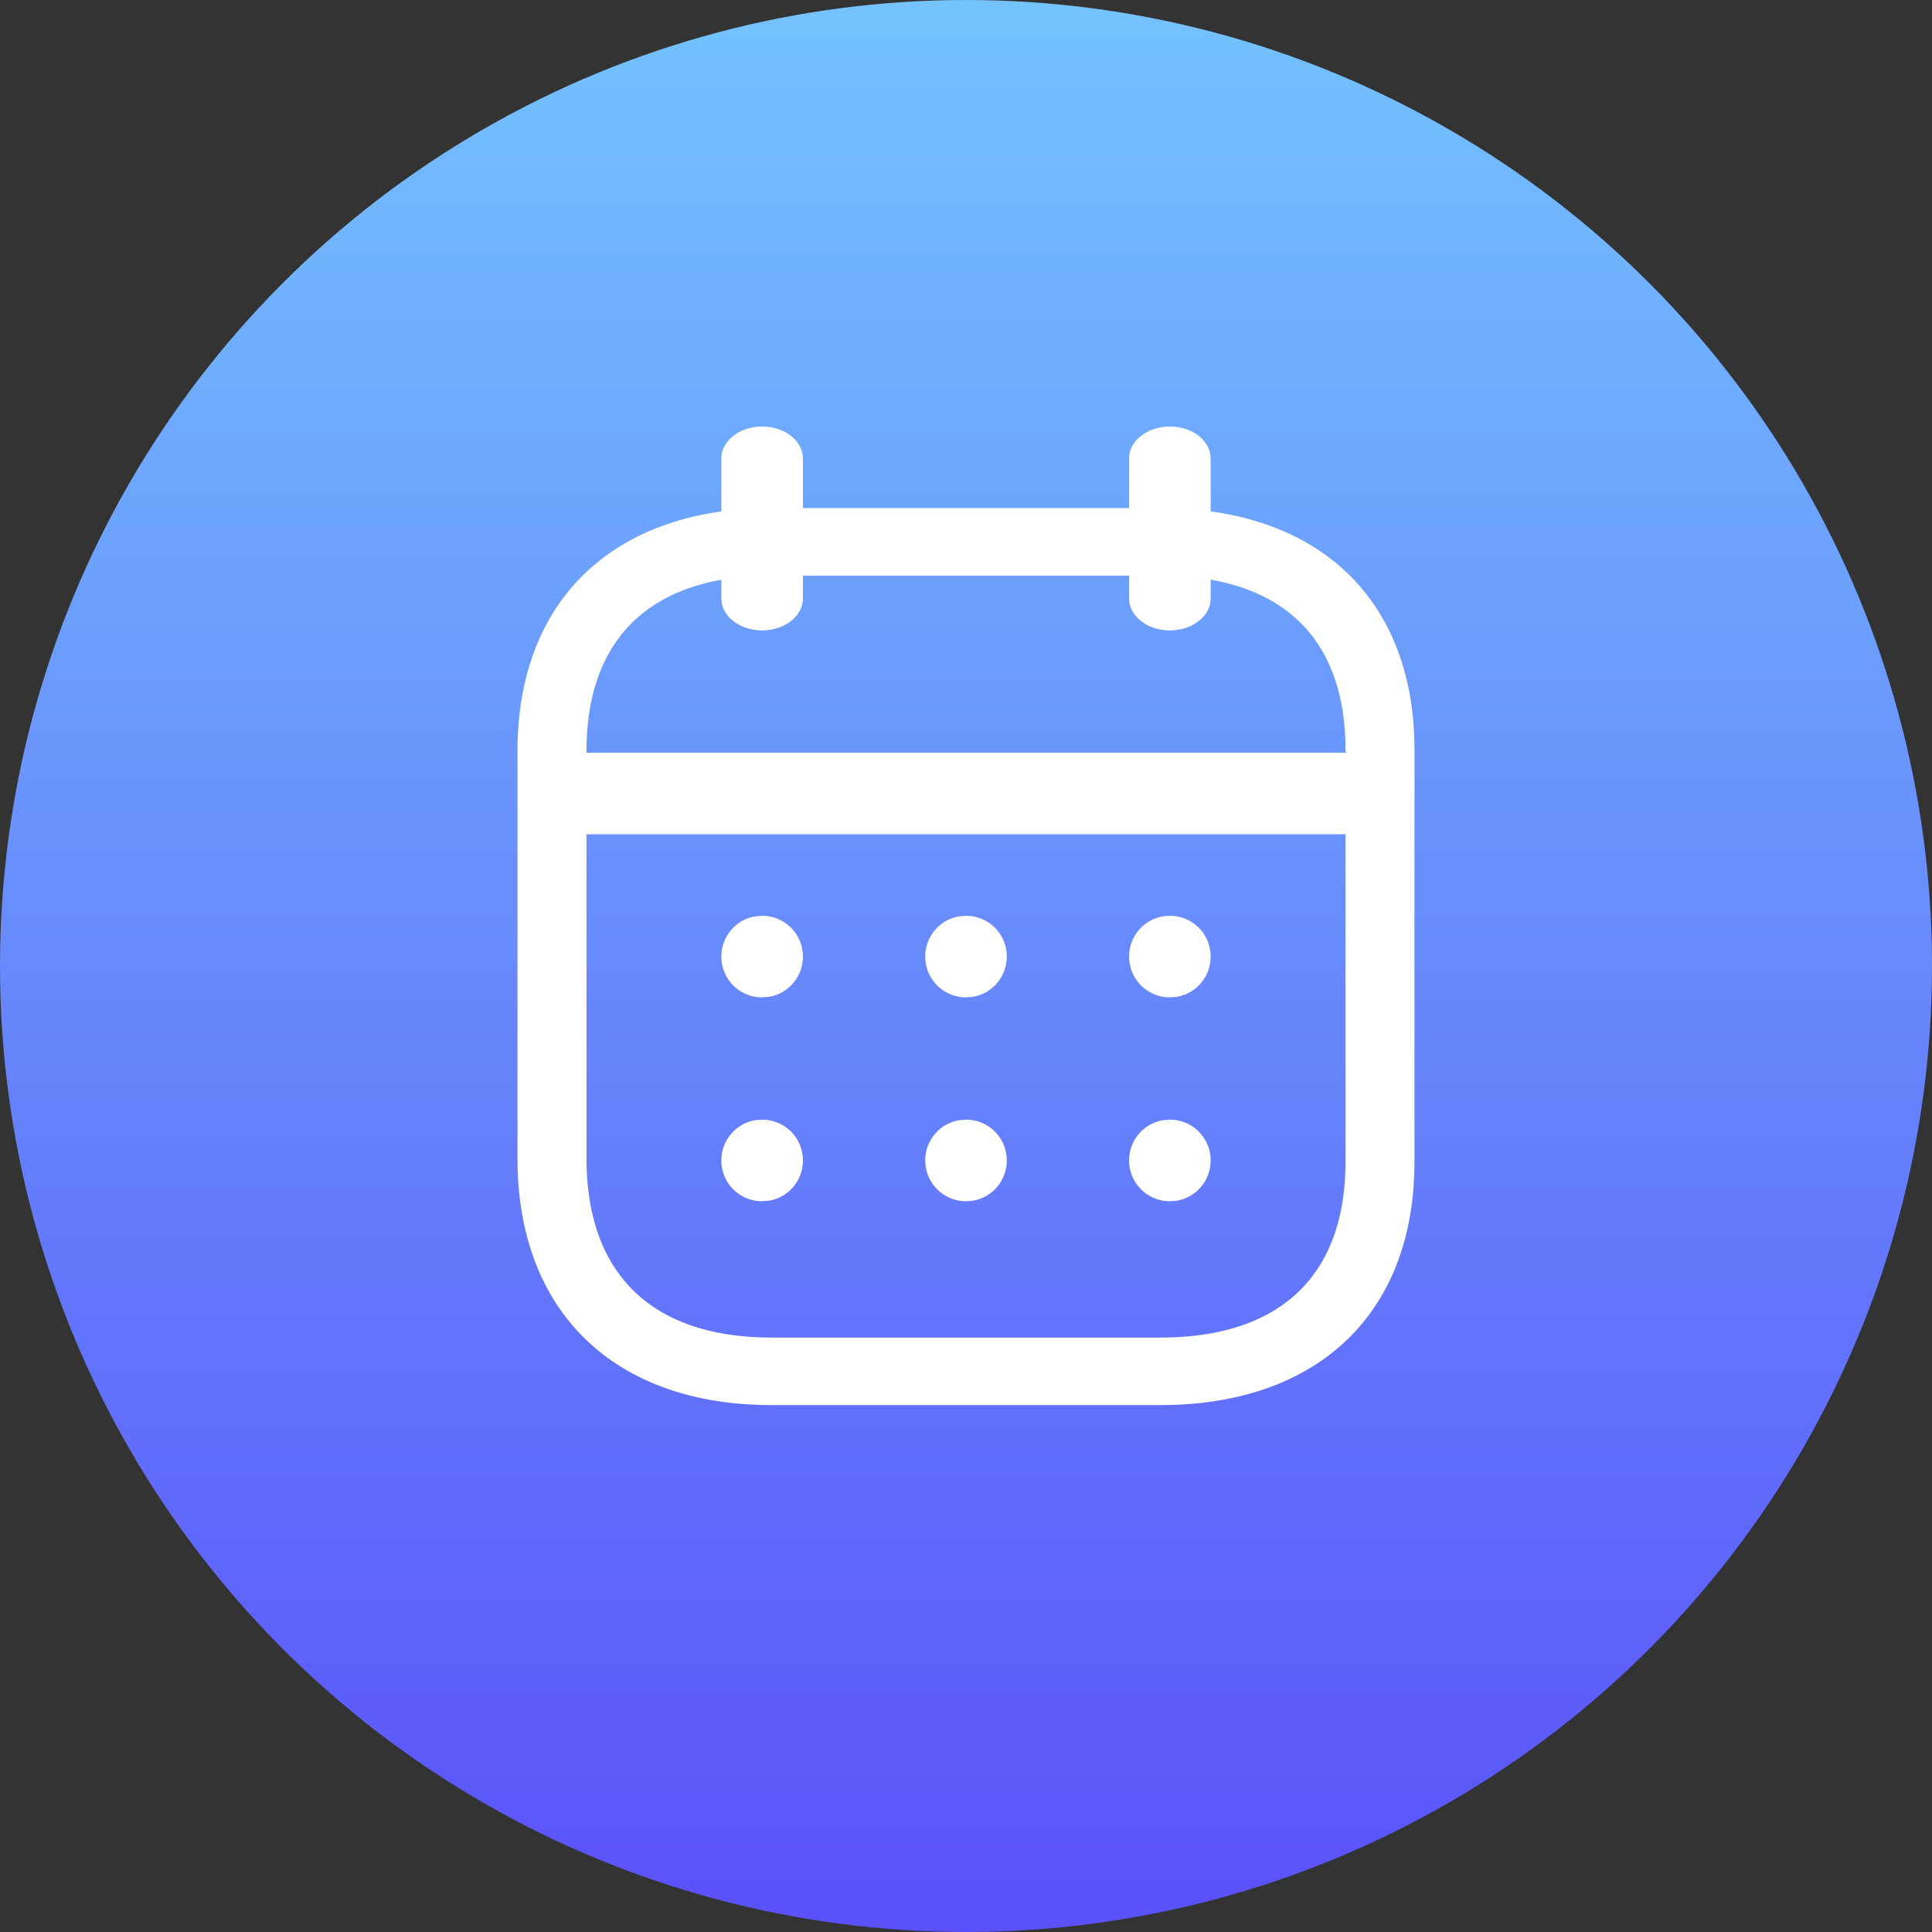 <svg width="77" height="77" viewBox="0 0 77 77" xmlns="http://www.w3.org/2000/svg">
    <rect x="0" y="0" width="77" height="77" fill="#333333" stroke="none"/>
    <defs>
        <linearGradient x1="50%" y1="0%" x2="50%" y2="100%" id="k4xur95yxa">
            <stop stop-color="#74C3FE" offset="0%"/>
            <stop stop-color="#5A50F9" offset="100%"/>
        </linearGradient>
    </defs>
    <g fill="none" fill-rule="evenodd">
        <circle cx="38.5" cy="38.5" r="38.5" fill="url(#k4xur95yxa)"/>
        <path d="M46.625 17c.823 0 1.503.479 1.61 1.1l.015.172.001 2.109c5.075.698 8.14 4.156 8.124 9.547V31.625l-.001.022v14.658c0 5.964-3.75 9.571-9.806 9.692l-.315.003H30.747c-6.233 0-10.122-3.69-10.122-9.831v-16.24c0-5.383 3.07-8.84 8.125-9.545v-2.112c0-.703.728-1.272 1.625-1.272.823 0 1.503.479 1.61 1.1l.015.172v1.978h13v-1.978c0-.703.728-1.272 1.625-1.272zm6.999 16.25h-30.25l.001 12.919c0 4.542 2.535 7.038 7.09 7.136l.282.003h15.506c4.749 0 7.372-2.452 7.372-7.003l-.001-13.055zm-6.989 11.375a1.62 1.62 0 0 1 1.615 1.625c0 .823-.608 1.503-1.396 1.61l-.219.015A1.624 1.624 0 0 1 45 46.25c0-.823.608-1.503 1.396-1.61l.239-.015zm-8.125 0a1.62 1.62 0 0 1 1.615 1.625c0 .823-.608 1.503-1.396 1.61l-.219.015a1.624 1.624 0 0 1-1.635-1.625c0-.823.608-1.503 1.396-1.61l.239-.015zm-8.125 0A1.62 1.62 0 0 1 32 46.25c0 .823-.608 1.503-1.396 1.61l-.239.015a1.62 1.62 0 0 1-1.615-1.625c0-.823.608-1.503 1.396-1.61l.239-.015zm16.25-8.125a1.62 1.62 0 0 1 1.615 1.625c0 .823-.608 1.503-1.396 1.61l-.219.015A1.624 1.624 0 0 1 45 38.125c0-.823.608-1.503 1.396-1.61l.239-.015zm-8.125 0a1.62 1.62 0 0 1 1.615 1.625c0 .823-.608 1.503-1.396 1.61l-.219.015a1.624 1.624 0 0 1-1.635-1.625c0-.823.608-1.503 1.396-1.61l.239-.015zm-8.125 0A1.62 1.62 0 0 1 32 38.125c0 .823-.608 1.503-1.396 1.61l-.239.015a1.62 1.62 0 0 1-1.615-1.625c0-.823.608-1.503 1.396-1.61l.239-.015zM45 22.941H32v.912c0 .703-.728 1.272-1.625 1.272-.823 0-1.503-.479-1.61-1.1l-.015-.172v-.746c-3.479.619-5.375 2.964-5.375 6.821l-.001.072h30.25v-.076c.013-3.866-1.878-6.209-5.373-6.82l-.001.749c0 .703-.728 1.272-1.625 1.272-.823 0-1.503-.479-1.61-1.1L45 23.854v-.912z" fill="#FFF"/>
    </g>
</svg>
